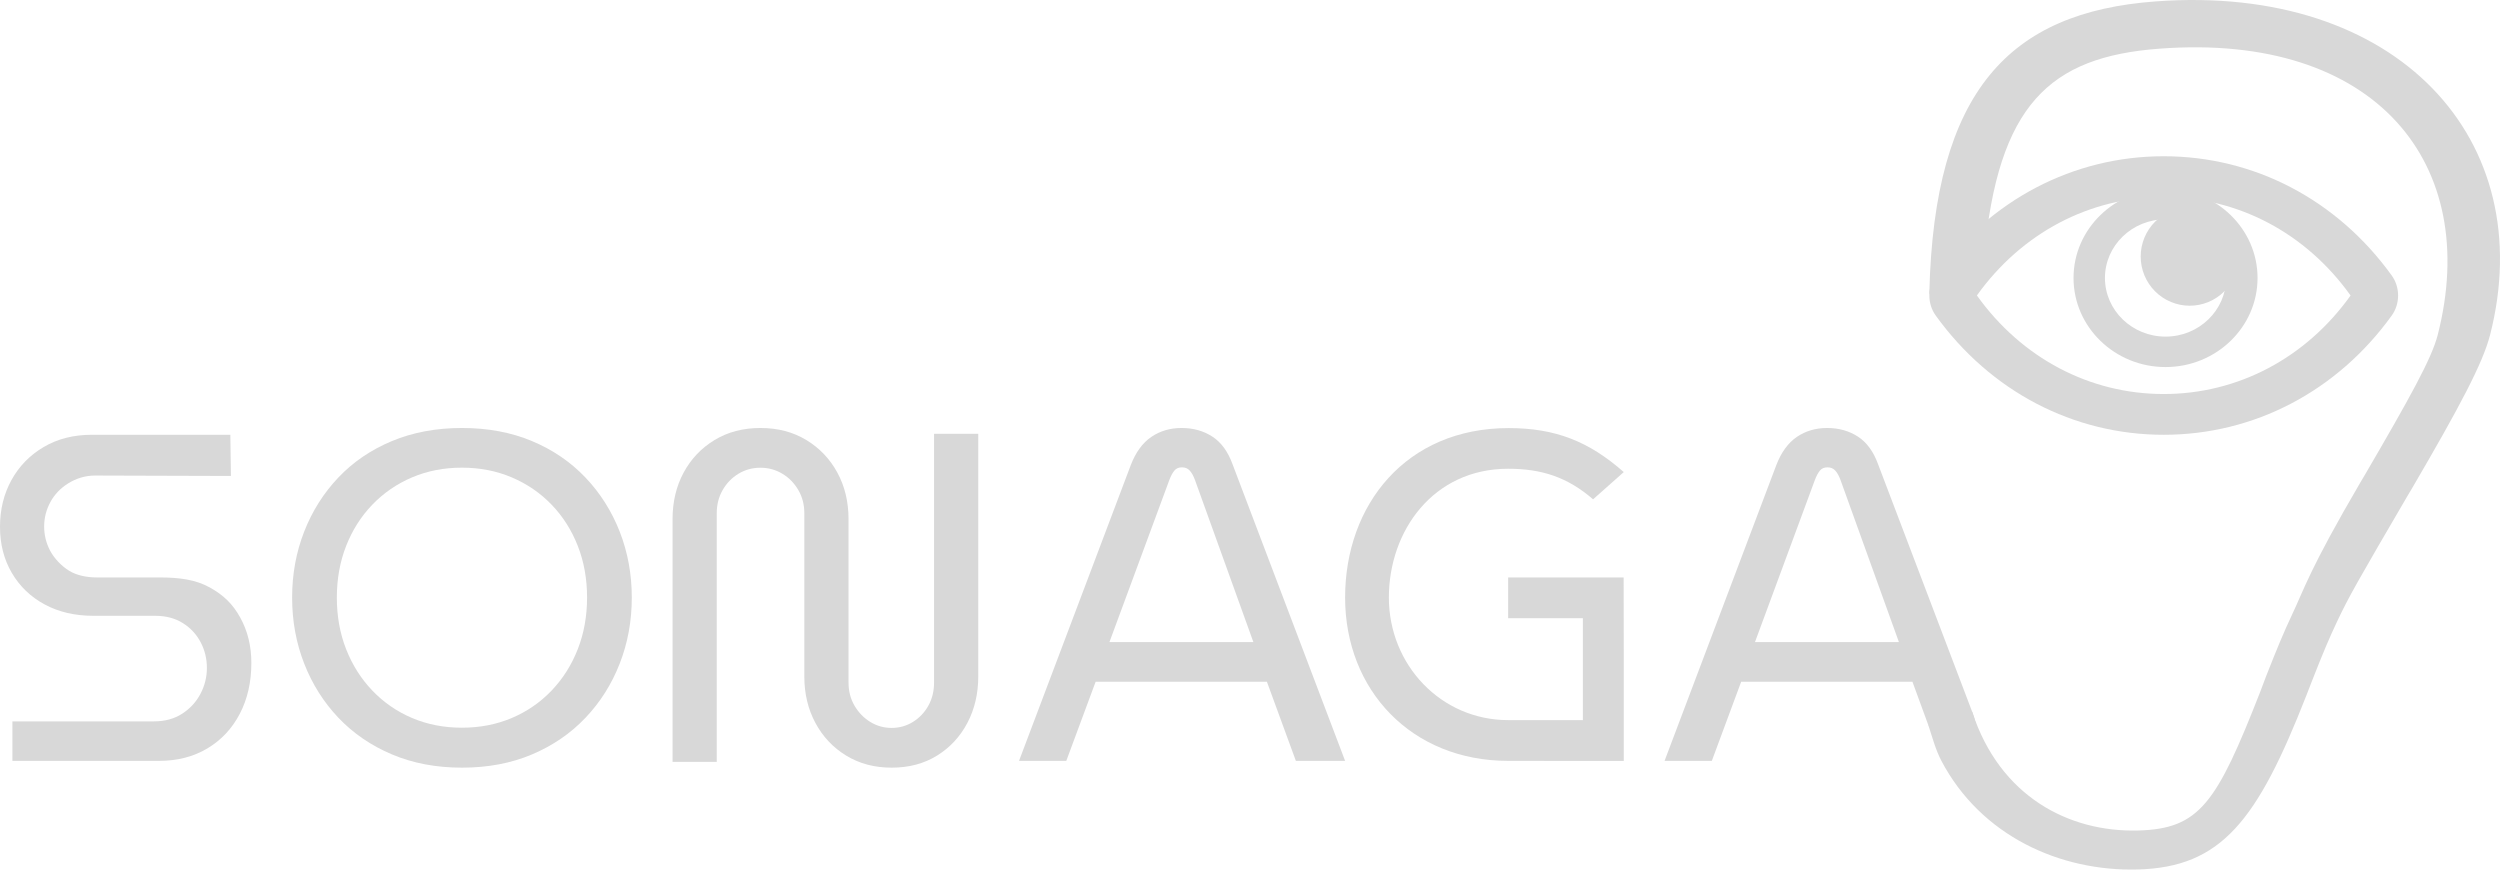 <svg xmlns="http://www.w3.org/2000/svg" xmlns:xlink="http://www.w3.org/1999/xlink" width="368px" height="128px" viewBox="0 0 368 128"><title>Artboard</title><g id="Artboard" stroke="none" stroke-width="1" fill="none" fill-rule="evenodd"><g id="SONAGA" transform="translate(0, 63)" fill="#D8D8D8" fill-rule="nonzero"><path d="M1.828,49 L1.828,43.185 L22.673,43.185 C24.267,43.185 25.647,42.811 26.811,42.061 C27.976,41.311 28.874,40.335 29.507,39.133 C30.139,37.93 30.455,36.661 30.455,35.326 C30.455,33.964 30.148,32.7 29.534,31.535 C28.92,30.369 28.044,29.429 26.908,28.716 C25.771,28.003 24.414,27.646 22.838,27.646 L13.749,27.646 C11.027,27.646 8.634,27.089 6.572,25.973 C4.509,24.858 2.898,23.311 1.739,21.331 C0.58,19.352 0,17.091 0,14.549 C0,11.999 0.564,9.702 1.691,7.658 C2.819,5.615 4.4,3.995 6.435,2.797 C8.47,1.599 10.826,1 13.502,1 L33.906,1 L33.991,7.062 L14,7 C12.497,7 11.171,7.449 10.034,8.157 C8.898,8.866 8.024,9.782 7.415,10.907 C6.805,12.032 6.5,13.229 6.5,14.5 C6.5,15.753 6.791,16.937 7.373,18.052 C7.956,19.168 9.048,20.318 10.157,21.004 C11.266,21.69 12.743,22 14.247,22 L23.5,22 C26.406,22 28.805,22.324 30.868,23.467 C32.93,24.61 34.262,25.919 35.357,27.894 C36.452,29.869 37,32.1 37,34.586 C37,37.393 36.434,39.885 35.302,42.061 C34.17,44.237 32.579,45.938 30.531,47.163 C28.482,48.388 26.11,49 23.415,49 L1.828,49 Z" id="Path"></path><path d="M68,50 C64.207,50 60.773,49.35 57.699,48.051 C54.625,46.752 51.998,44.955 49.818,42.659 C47.639,40.363 45.957,37.7 44.774,34.67 C43.591,31.64 43,28.403 43,24.959 C43,21.521 43.59,18.29 44.771,15.264 C45.952,12.238 47.631,9.58 49.807,7.288 C51.983,4.996 54.611,3.209 57.691,1.925 C60.77,0.642 64.207,0 68,0 C71.807,0 75.242,0.642 78.306,1.926 C81.37,3.209 83.994,4.998 86.176,7.29 C88.358,9.583 90.041,12.242 91.225,15.268 C92.408,18.295 93,21.527 93,24.966 C93,28.405 92.409,31.64 91.226,34.67 C90.044,37.7 88.362,40.363 86.182,42.659 C84.002,44.955 81.379,46.752 78.313,48.051 C75.247,49.35 71.81,50 68,50 Z M67.992,44.118 C70.637,44.118 73.081,43.643 75.326,42.693 C77.571,41.743 79.525,40.397 81.188,38.657 C82.851,36.917 84.138,34.883 85.049,32.555 C85.961,30.227 86.417,27.693 86.417,24.952 C86.417,22.21 85.961,19.678 85.049,17.355 C84.138,15.032 82.853,13.01 81.194,11.288 C79.535,9.566 77.581,8.227 75.332,7.272 C73.083,6.317 70.637,5.84 67.992,5.84 C65.349,5.84 62.907,6.315 60.667,7.266 C58.428,8.216 56.476,9.555 54.813,11.281 C53.15,13.008 51.862,15.035 50.951,17.362 C50.039,19.69 49.583,22.224 49.583,24.966 C49.583,27.707 50.039,30.239 50.951,32.562 C51.862,34.886 53.15,36.917 54.813,38.657 C56.476,40.397 58.428,41.743 60.667,42.693 C62.907,43.643 65.349,44.118 67.992,44.118 Z" id="Shape"></path><path d="M131.246,50 C128.729,50 126.501,49.409 124.563,48.227 C122.625,47.045 121.113,45.44 120.026,43.412 C118.939,41.383 118.396,39.105 118.396,36.575 L118.396,12.528 C118.396,11.277 118.102,10.146 117.513,9.134 C116.925,8.122 116.141,7.322 115.164,6.733 C114.186,6.145 113.109,5.851 111.931,5.851 C110.754,5.851 109.679,6.145 108.705,6.733 C107.732,7.322 106.955,8.122 106.376,9.134 C105.796,10.146 105.506,11.277 105.506,12.528 L105.506,49.144 L99,49.144 L99,13.425 C99,10.867 99.543,8.582 100.63,6.567 C101.717,4.553 103.233,2.955 105.18,1.773 C107.127,0.591 109.378,0 111.931,0 C114.494,0 116.748,0.591 118.695,1.773 C120.642,2.955 122.164,4.553 123.259,6.567 C124.355,8.582 124.903,10.867 124.903,13.425 L124.903,37.472 C124.903,38.742 125.197,39.878 125.786,40.88 C126.375,41.883 127.146,42.678 128.102,43.267 C129.057,43.855 130.105,44.149 131.246,44.149 C132.387,44.149 133.433,43.855 134.384,43.267 C135.334,42.678 136.091,41.883 136.652,40.88 C137.213,39.878 137.494,38.742 137.494,37.472 L137.494,0.856 L144,0.856 L144,36.575 C144,39.105 143.466,41.383 142.398,43.412 C141.329,45.44 139.84,47.045 137.929,48.227 C136.018,49.409 133.79,50 131.246,50 Z" id="Path"></path><path d="M150,49 L166.456,5.448 C167.183,3.568 168.188,2.19 169.472,1.314 C170.756,0.438 172.244,0 173.937,0 C175.649,0 177.159,0.424 178.466,1.272 C179.772,2.121 180.766,3.49 181.447,5.379 L198,49 L190.752,49 L186.486,37.348 L161.279,37.348 L156.957,49 L150,49 Z M163.308,31.516 L184.498,31.516 L175.898,7.649 C175.677,7.053 175.422,6.594 175.132,6.273 C174.842,5.952 174.458,5.792 173.98,5.792 C173.501,5.792 173.128,5.954 172.861,6.28 C172.594,6.606 172.35,7.062 172.129,7.649 L163.308,31.516 Z" id="Shape"></path><path d="M222,22 L222,28 L233,28 C233,28 233,43 233,43 C233.439,43 227,43 222,43 C212.107,43 204.442,34.86 204.442,24.966 C204.442,15.144 210.968,6 222,6 C226.911,6 230.728,7.226 234.5,10.5 L239.019,6.49 C233.894,1.98 228.97,0.014 222.066,0.014 C206.977,0.014 198,11.288 198,24.966 C198,38.571 207.765,49 222,49 C227.304,49 239.002,49.014 239.019,49.014 C239.035,49.014 239.002,33.626 239.019,33.626 C239.019,33.624 239.012,29.749 239,22 L222,22 Z" id="Path"></path><path d="M245.023,49 L261.479,5.448 C262.206,3.568 263.211,2.19 264.495,1.314 C265.779,0.438 267.267,0 268.961,0 C270.673,0 272.182,0.424 273.489,1.272 C274.796,2.121 275.789,3.49 276.47,5.379 C282.585,21.453 287.196,33.583 290.302,41.769 C290.874,43.277 291.059,44.45 290.857,45.288 L286.137,47.221 L283.865,43.781 L281.509,37.348 L256.302,37.348 L251.981,49 L245.023,49 Z M258.331,31.516 L279.521,31.516 L270.921,7.649 C270.701,7.053 270.445,6.594 270.155,6.273 C269.865,5.952 269.481,5.792 269.003,5.792 C268.524,5.792 268.151,5.954 267.884,6.28 C267.618,6.606 267.374,7.062 267.152,7.649 L258.331,31.516 Z" id="Shape"></path></g><g id="eyear-logga" transform="translate(283.865, 0)" fill="#D8D8D8" fill-rule="nonzero"><path d="M6.676,40.926 C6.871,39.955 8.106,38.664 8.19,37.758 C10.26,15.437 17.797,8.371 34.014,7.164 C65.922,4.758 81.41,24.158 74.966,49.309 C74.081,52.756 70.933,58.441 64.135,70.088 C63.856,70.561 63.856,70.561 63.578,71.02 C56.041,83.912 55.347,86.642 53.517,90.493 C52.331,93.003 51.306,95.476 49.736,99.463 C49.283,100.611 49.283,100.707 48.832,101.858 C42.418,118.228 39.931,122.006 30.885,122.25 C20.66,122.524 10.498,117.238 6.438,104.769 C6.432,104.75 0.008,106.798 0,106.781 C0.599,108.618 1.07,110.403 1.911,112 C7.738,123.065 19.401,128.289 30.784,127.988 C43.143,127.668 48.41,120.799 55.616,102.412 C56.056,101.264 56.056,101.264 56.508,100.116 C58.025,96.243 59.029,93.854 60.162,91.475 C61.875,87.836 63.194,85.541 70.598,72.863 C70.877,72.404 70.877,72.404 71.156,71.93 C78.299,59.712 81.613,53.43 82.672,49.309 C90.015,20.654 69.13,-2.467 33.375,0.212 C11.974,1.809 0.861,13.312 0.135,43.007 C0.09,44.85 6.358,42.51 6.676,40.926 Z" id="Fill-4"></path><path d="M34.634,23 C21.345,23 9.11,29.397 1.074,40.551 C-0.178,42.288 -0.178,44.712 1.074,46.447 C9.11,57.603 21.345,64 34.634,64 C47.926,64 60.162,57.603 68.197,46.449 C69.448,44.712 69.448,42.288 68.197,40.554 C60.162,29.397 47.926,23 34.634,23 Z M62.135,43.508 C55.55,52.718 45.527,58 34.634,58 C23.744,58 13.721,52.718 7.135,43.492 C13.721,34.282 23.744,29 34.634,29 C45.527,29 55.55,34.282 62.135,43.492 C62.135,43.496 62.135,43.505 62.135,43.508 Z" id="Fill-1"></path><path d="M34.9,27.803 C27.434,27.803 21.358,33.686 21.358,40.916 C21.358,48.148 27.434,54.031 34.9,54.031 C42.37,54.031 48.446,48.148 48.446,40.916 C48.446,33.686 42.37,27.803 34.9,27.803 Z M34.9,49.55 C29.983,49.55 25.983,45.676 25.983,40.916 C25.983,36.155 29.983,32.281 34.9,32.281 C39.82,32.281 43.821,36.155 43.821,40.916 C43.821,45.676 39.82,49.55 34.9,49.55 Z" id="Fill-3"></path><path d="M38.46,45.002 C38.224,45.002 37.988,44.989 37.753,44.967 C37.518,44.943 37.285,44.908 37.053,44.863 C36.821,44.815 36.591,44.758 36.366,44.689 C36.14,44.621 35.917,44.54 35.699,44.45 C35.481,44.358 35.267,44.257 35.058,44.146 C34.849,44.033 34.648,43.912 34.452,43.781 C34.254,43.649 34.065,43.507 33.883,43.357 C33.699,43.207 33.525,43.047 33.358,42.879 C33.19,42.712 33.032,42.536 32.882,42.353 C32.732,42.169 32.591,41.979 32.46,41.782 C32.329,41.585 32.207,41.382 32.096,41.172 C31.985,40.964 31.884,40.749 31.793,40.529 C31.703,40.311 31.623,40.088 31.555,39.861 C31.486,39.633 31.428,39.404 31.382,39.17 C31.337,38.939 31.302,38.704 31.279,38.468 C31.255,38.232 31.244,37.996 31.244,37.758 C31.244,37.521 31.255,37.285 31.279,37.048 C31.302,36.812 31.337,36.577 31.382,36.344 C31.428,36.112 31.486,35.881 31.555,35.655 C31.623,35.429 31.703,35.205 31.793,34.986 C31.884,34.766 31.985,34.552 32.096,34.344 C32.207,34.134 32.329,33.931 32.46,33.734 C32.591,33.537 32.732,33.347 32.882,33.163 C33.032,32.98 33.19,32.804 33.358,32.636 C33.525,32.469 33.699,32.309 33.883,32.159 C34.065,32.008 34.254,31.867 34.452,31.735 C34.648,31.603 34.849,31.481 35.058,31.37 C35.267,31.258 35.481,31.156 35.699,31.066 C35.917,30.976 36.14,30.895 36.366,30.826 C36.591,30.758 36.821,30.699 37.053,30.653 C37.285,30.608 37.518,30.573 37.753,30.549 C37.988,30.526 38.224,30.515 38.46,30.515 C38.696,30.515 38.933,30.526 39.167,30.549 C39.404,30.573 39.637,30.608 39.868,30.653 C40.1,30.699 40.329,30.758 40.556,30.826 C40.781,30.895 41.003,30.976 41.222,31.066 C41.441,31.156 41.654,31.258 41.863,31.37 C42.071,31.481 42.273,31.603 42.47,31.735 C42.667,31.867 42.856,32.008 43.04,32.159 C43.222,32.309 43.396,32.469 43.563,32.636 C43.73,32.804 43.889,32.98 44.04,33.163 C44.189,33.347 44.33,33.537 44.461,33.734 C44.592,33.931 44.714,34.134 44.825,34.344 C44.936,34.552 45.037,34.766 45.128,34.986 C45.218,35.205 45.298,35.429 45.367,35.655 C45.435,35.881 45.493,36.112 45.538,36.344 C45.585,36.577 45.62,36.812 45.642,37.048 C45.665,37.285 45.678,37.521 45.678,37.758 C45.678,37.996 45.665,38.232 45.642,38.468 C45.62,38.704 45.585,38.939 45.538,39.17 C45.493,39.404 45.435,39.633 45.367,39.861 C45.298,40.088 45.218,40.311 45.128,40.529 C45.037,40.749 44.936,40.964 44.825,41.172 C44.714,41.382 44.592,41.585 44.461,41.782 C44.33,41.979 44.189,42.169 44.04,42.353 C43.889,42.536 43.73,42.712 43.563,42.879 C43.396,43.047 43.222,43.207 43.04,43.357 C42.856,43.507 42.667,43.649 42.47,43.781 C42.273,43.912 42.071,44.033 41.863,44.146 C41.654,44.257 41.441,44.358 41.222,44.45 C41.003,44.54 40.781,44.621 40.556,44.689 C40.329,44.758 40.1,44.815 39.868,44.863 C39.637,44.908 39.404,44.943 39.167,44.967 C38.933,44.989 38.696,45.002 38.46,45.002 Z" id="Fill-12"></path></g></g></svg>
